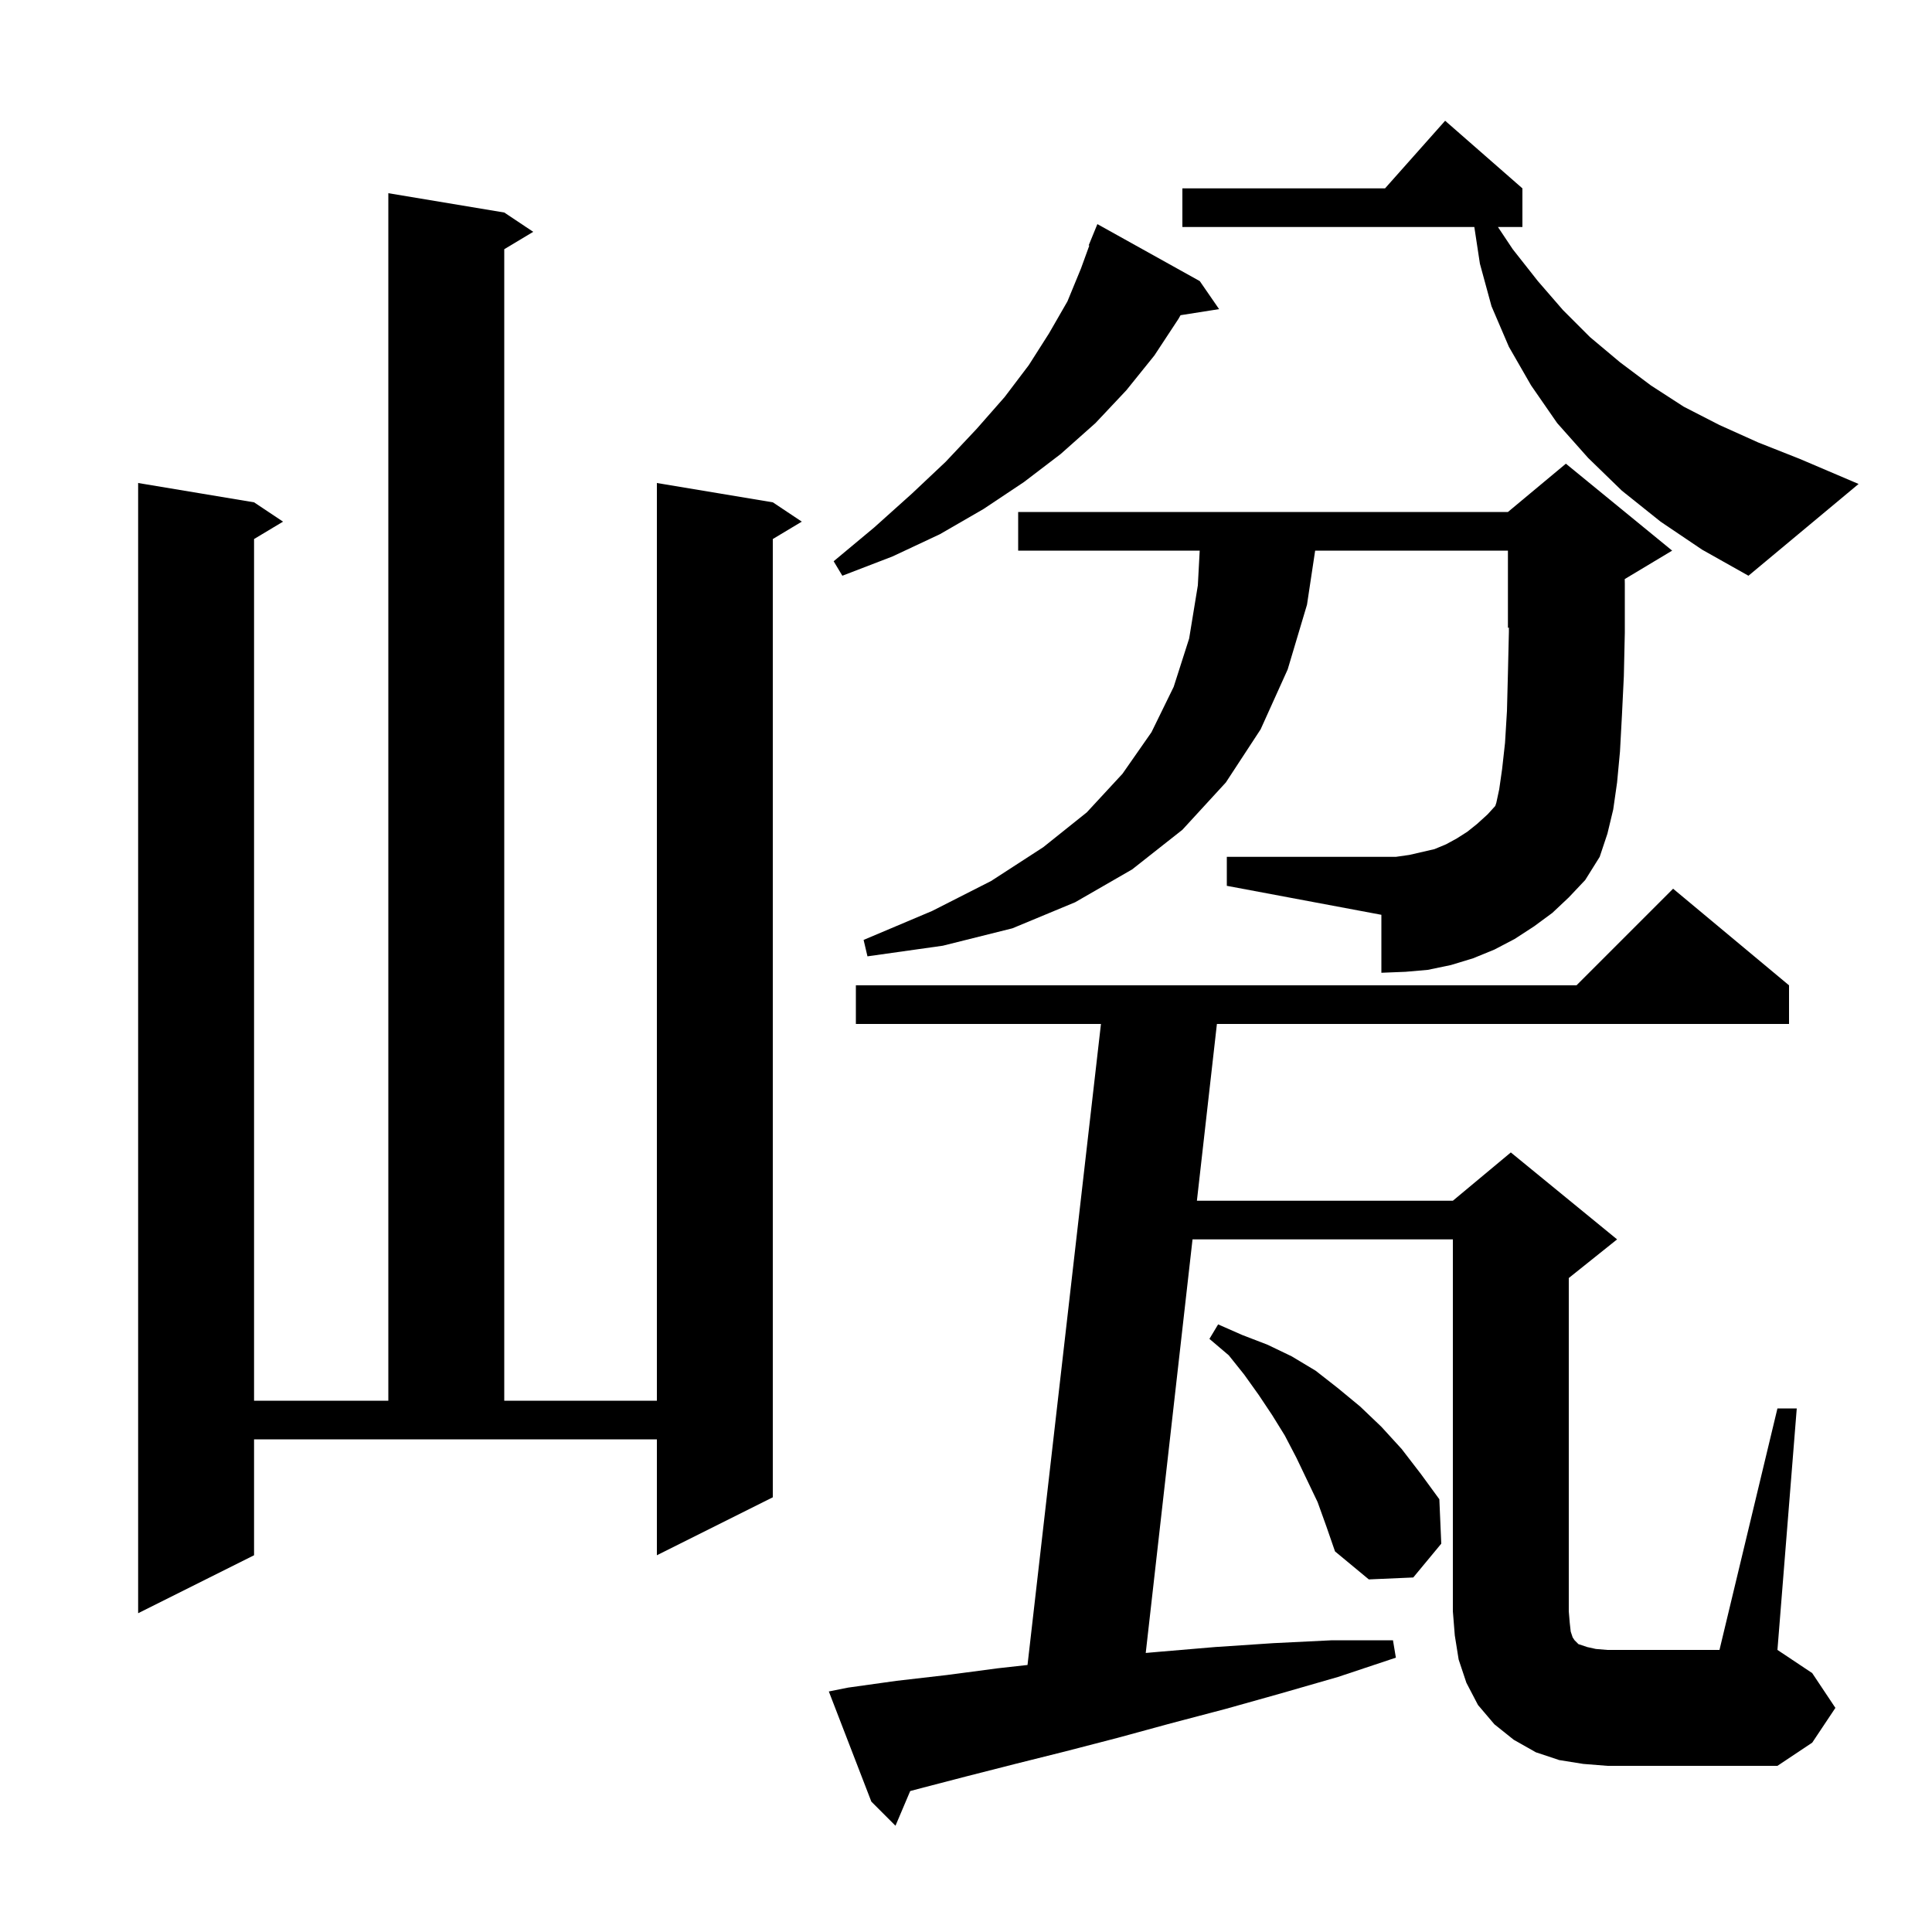 <svg xmlns="http://www.w3.org/2000/svg" xmlns:xlink="http://www.w3.org/1999/xlink" version="1.1" baseProfile="full" viewBox="0 0 200 200" width="200" height="200"><g fill="currentColor"><path d="M 184.0 145.8 L 186.0 145.8 L 184.0 170.8 L 187.6 173.2 L 190.0 176.8 L 187.6 180.4 L 184.0 182.8 L 166.4 182.8 L 163.9 182.6 L 161.4 182.2 L 159.0 181.4 L 156.7 180.1 L 154.7 178.5 L 153.0 176.5 L 151.8 174.2 L 151.0 171.8 L 150.6 169.3 L 150.4 166.8 L 150.4 128.3 L 123.45 128.3 L 118.606 171.114 L 119.9 171.0 L 125.8 170.5 L 131.8 170.1 L 137.9 169.8 L 144.2 169.8 L 144.5 171.6 L 138.5 173.6 L 132.6 175.3 L 126.9 176.9 L 121.2 178.4 L 115.7 179.9 L 110.3 181.3 L 105.1 182.6 L 100.0 183.9 L 95.0 185.2 L 94.223 185.41 L 92.7 189.0 L 90.2 186.5 L 85.8 175.1 L 87.8 174.7 L 92.8 174.0 L 98.0 173.4 L 103.3 172.7 L 106.368 172.359 L 113.971 106.0 L 88.6 106.0 L 88.6 102.0 L 163.2 102.0 L 173.2 92.0 L 185.2 102.0 L 185.2 106.0 L 125.974 106.0 L 123.903 124.3 L 150.4 124.3 L 156.4 119.3 L 167.4 128.3 L 162.4 132.3 L 162.4 166.8 L 162.5 168.0 L 162.6 168.9 L 162.8 169.5 L 163.0 169.8 L 163.4 170.2 L 164.3 170.5 L 165.2 170.7 L 166.4 170.8 L 178.0 170.8 Z M 26.3 161.0 L 14.3 167.0 L 14.3 50.0 L 26.3 52.0 L 29.3 54.0 L 26.3 55.8 L 26.3 145.0 L 40.2 145.0 L 40.2 20.0 L 52.2 22.0 L 55.2 24.0 L 52.2 25.8 L 52.2 145.0 L 68.0 145.0 L 68.0 50.0 L 80.0 52.0 L 83.0 54.0 L 80.0 55.8 L 80.0 155.0 L 68.0 161.0 L 68.0 149.0 L 26.3 149.0 Z M 136.4 155.5 L 134.2 150.9 L 133.0 148.6 L 131.7 146.5 L 130.3 144.4 L 128.8 142.3 L 127.2 140.3 L 125.2 138.6 L 126.1 137.1 L 128.6 138.2 L 131.2 139.2 L 133.7 140.4 L 136.2 141.9 L 138.5 143.7 L 140.8 145.6 L 143.0 147.7 L 145.1 150.0 L 147.1 152.6 L 149.0 155.2 L 149.2 159.8 L 146.3 163.3 L 141.7 163.5 L 138.2 160.6 L 137.3 158.0 Z M 160.7 94.5 L 158.8 95.9 L 156.8 97.2 L 154.7 98.3 L 152.5 99.2 L 150.2 99.9 L 147.8 100.4 L 145.5 100.6 L 143.0 100.7 L 143.0 94.7 L 127.0 91.7 L 127.0 88.7 L 144.5 88.7 L 145.9 88.5 L 148.5 87.9 L 149.7 87.4 L 150.8 86.8 L 151.9 86.1 L 152.9 85.3 L 154.0 84.3 L 154.789 83.432 L 154.9 83.1 L 155.2 81.7 L 155.5 79.6 L 155.8 76.9 L 156.0 73.6 L 156.1 69.7 L 156.2 65.4 L 156.2 64.958 L 156.1 65.0 L 156.1 57.0 L 136.144 57.0 L 135.3 62.6 L 133.3 69.3 L 130.5 75.5 L 126.9 81.0 L 122.4 85.9 L 117.2 90.0 L 111.3 93.4 L 104.8 96.1 L 97.6 97.9 L 89.8 99.0 L 89.4 97.3 L 96.5 94.3 L 102.6 91.2 L 108.0 87.7 L 112.5 84.1 L 116.2 80.1 L 119.2 75.8 L 121.5 71.1 L 123.1 66.1 L 124.0 60.6 L 124.193 57.0 L 105.4 57.0 L 105.4 53.0 L 156.1 53.0 L 162.1 48.0 L 173.1 57.0 L 168.192 59.945 L 168.2 60.4 L 168.2 65.5 L 168.1 70.0 L 167.9 74.1 L 167.7 77.8 L 167.4 81.0 L 167.0 83.8 L 166.4 86.3 L 165.6 88.7 L 164.1 91.1 L 162.4 92.9 Z M 124.2 29.1 L 126.2 32.0 L 122.209 32.63 L 122.0 33.0 L 119.5 36.8 L 116.6 40.4 L 113.4 43.8 L 109.8 47.0 L 106.0 49.9 L 101.8 52.7 L 97.3 55.3 L 92.4 57.6 L 87.2 59.6 L 86.3 58.1 L 90.5 54.6 L 94.4 51.1 L 97.9 47.8 L 101.1 44.4 L 104.0 41.1 L 106.5 37.8 L 108.6 34.5 L 110.5 31.2 L 111.9 27.8 L 112.765 25.421 L 112.7 25.4 L 113.6 23.2 Z M 171.9 54.0 L 167.9 50.8 L 164.4 47.4 L 161.2 43.8 L 158.5 39.9 L 156.2 35.9 L 154.4 31.7 L 153.2 27.3 L 152.622 23.5 L 122.4 23.5 L 122.4 19.5 L 143.378 19.5 L 149.6 12.5 L 157.6 19.5 L 157.6 23.5 L 155.067 23.5 L 156.6 25.8 L 159.2 29.1 L 161.8 32.1 L 164.6 34.9 L 167.7 37.5 L 170.9 39.9 L 174.3 42.1 L 178.0 44.0 L 182.0 45.8 L 186.3 47.5 L 192.4 50.1 L 181.0 59.6 L 176.2 56.9 Z "/></g></svg>